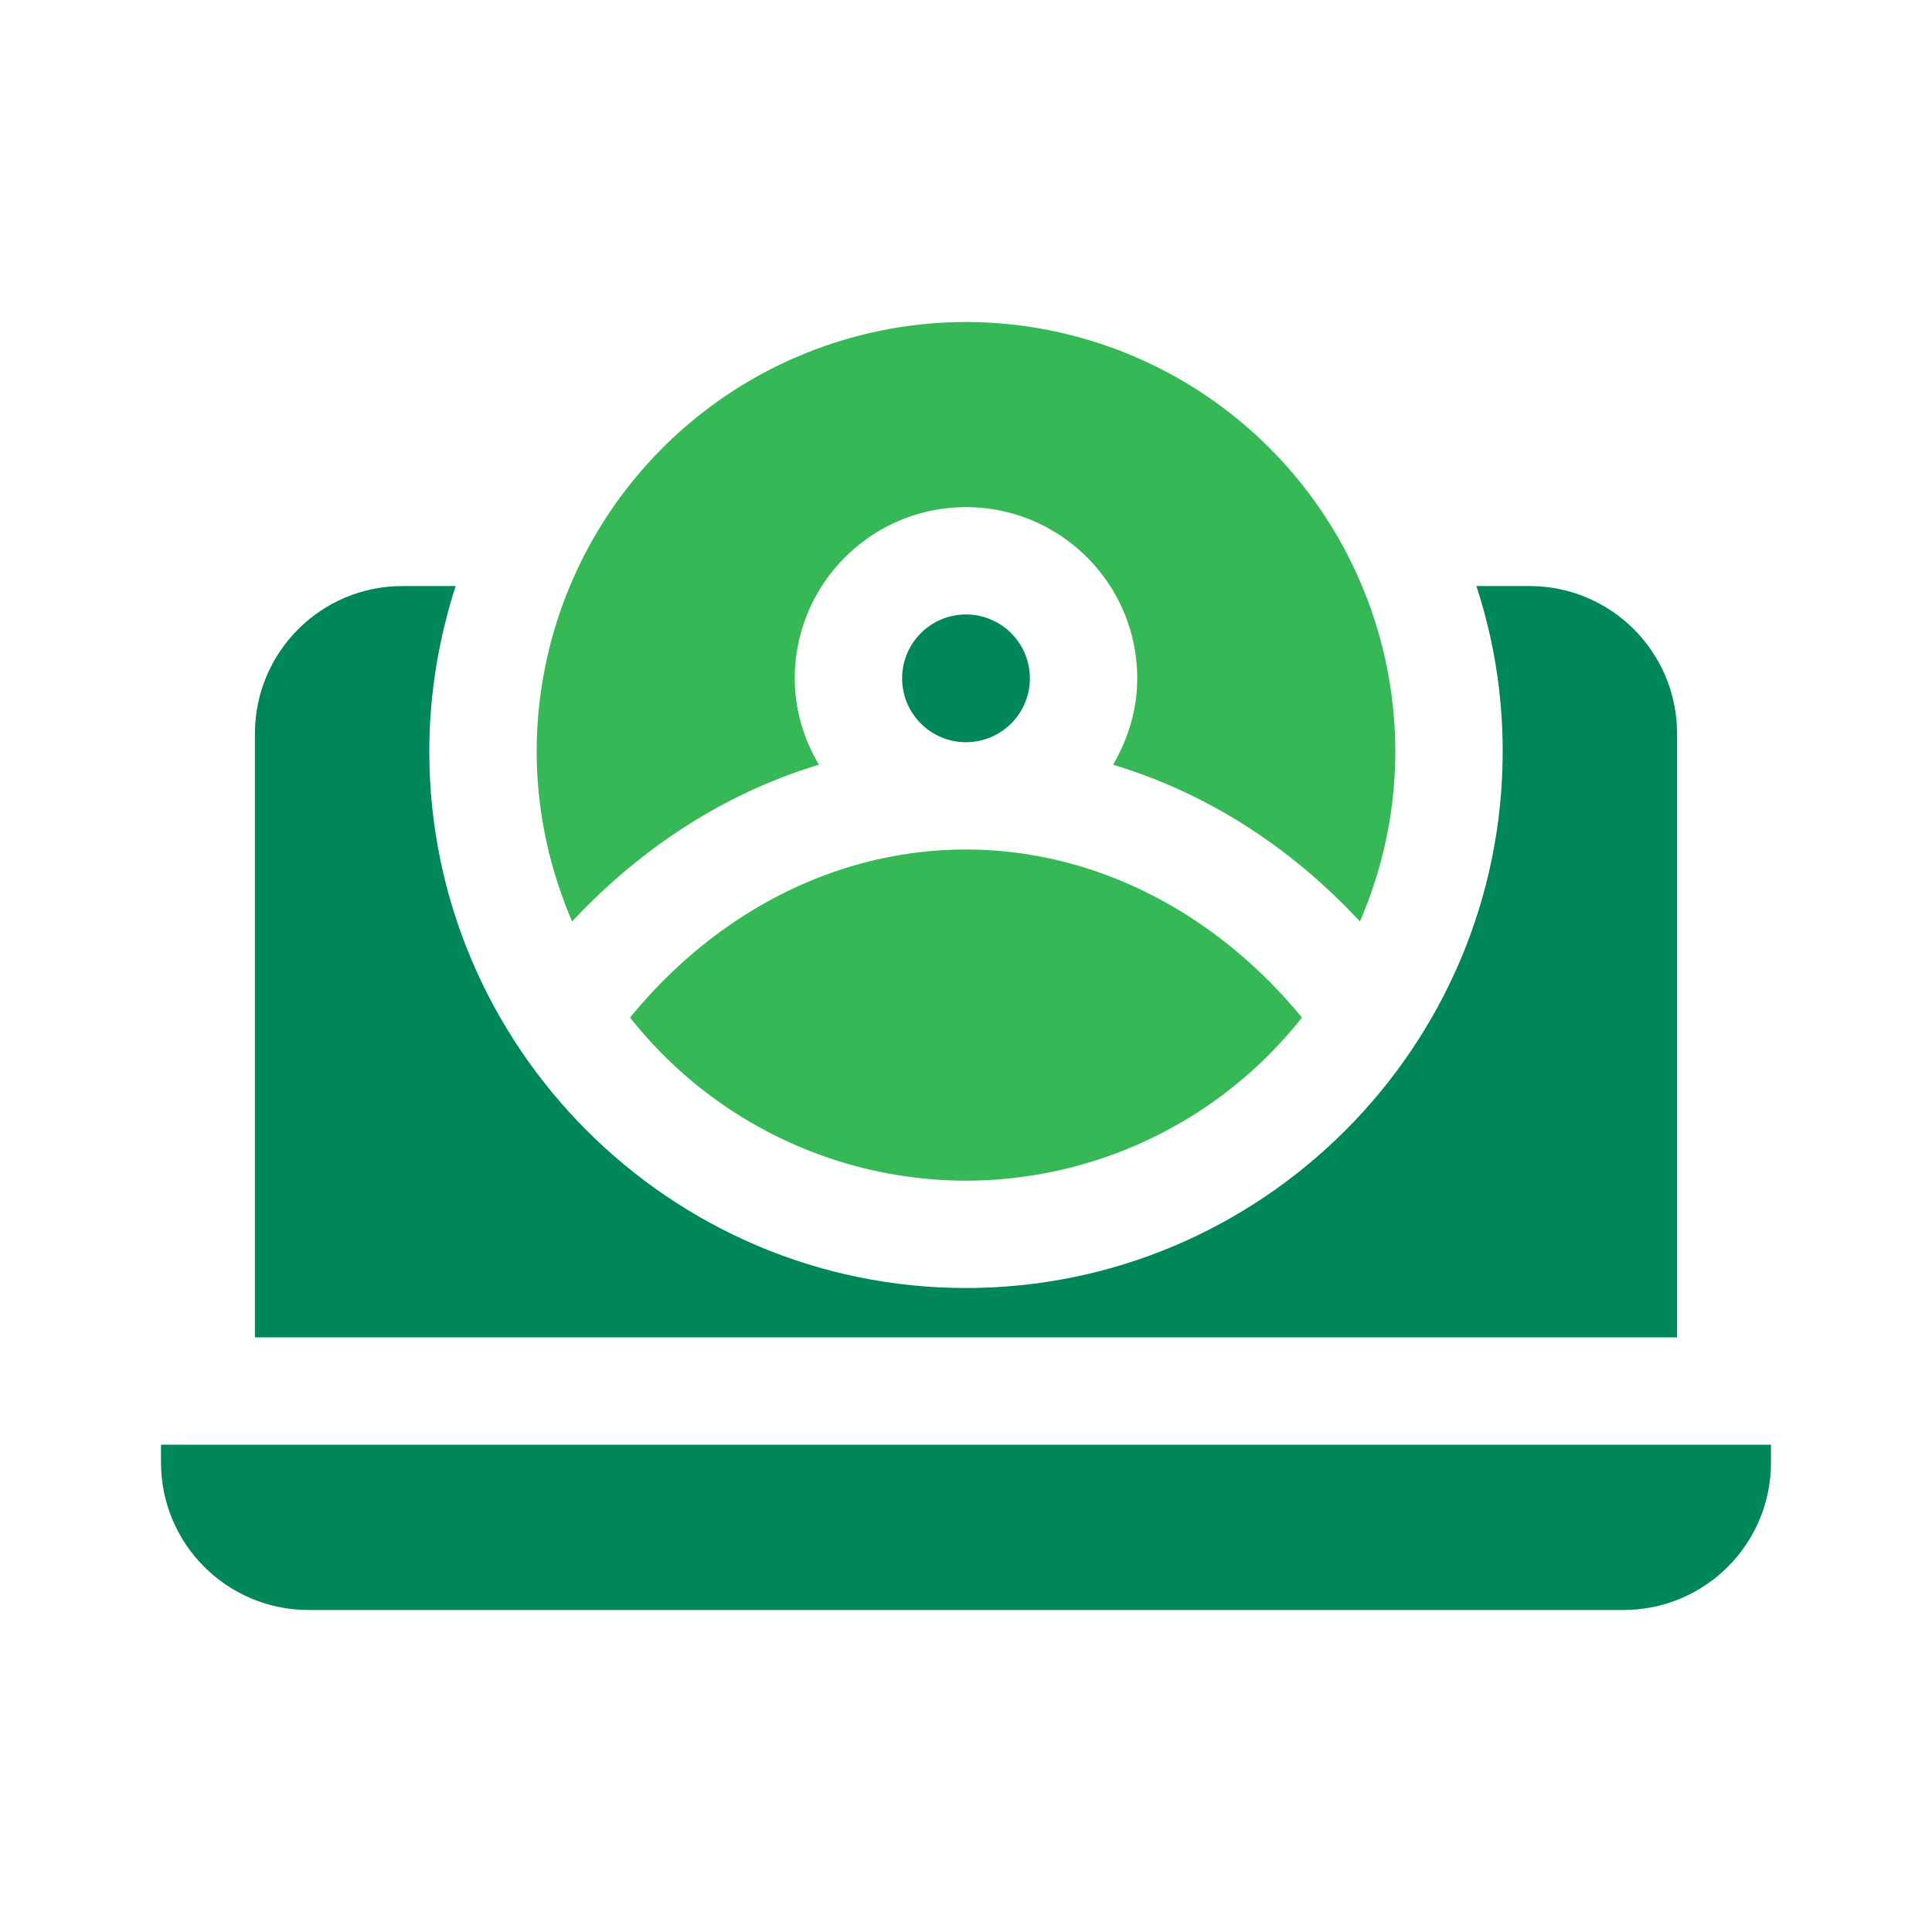 <svg xmlns="http://www.w3.org/2000/svg" width="24" height="24" fill="none" viewBox="0 0 24 24">
  <path fill="#00865B" d="M2 17.947v.22C2 19.18 2.82 20 3.833 20h16.334C21.18 20 22 19.18 22 18.167v-.22H2Z"/>
  <path fill="#35B855" d="M10.173 9.5c-.186-.313-.3-.68-.3-1.073 0-1.174.954-2.127 2.127-2.127 1.173 0 2.127.953 2.127 2.127 0 .393-.114.753-.3 1.073 1.153.347 2.2 1.013 3.066 1.947.28-.647.44-1.36.44-2.114A5.34 5.34 0 0 0 12 4a5.34 5.34 0 0 0-5.333 5.333c0 .747.16 1.46.44 2.114.866-.927 1.913-1.6 3.066-1.947Z"/>
  <path fill="#00865B" d="M12 9.22a.793.793 0 1 0 0-1.587.793.793 0 0 0 0 1.587Z"/>
  <path fill="#35B855" d="M7.827 12.64A5.324 5.324 0 0 0 12 14.667a5.324 5.324 0 0 0 4.173-2.027c-1.08-1.313-2.58-2.087-4.173-2.087s-3.093.767-4.173 2.087Z"/>
  <path fill="#00865B" d="M20.833 9.113c0-1.013-.82-1.833-1.833-1.833h-.66c.213.647.327 1.34.327 2.053C18.667 13.007 15.673 16 12 16c-3.673 0-6.667-2.993-6.667-6.667 0-.72.12-1.406.327-2.053H5c-1.013 0-1.833.82-1.833 1.833v7.5h17.666v-7.5Z"/>
</svg>
